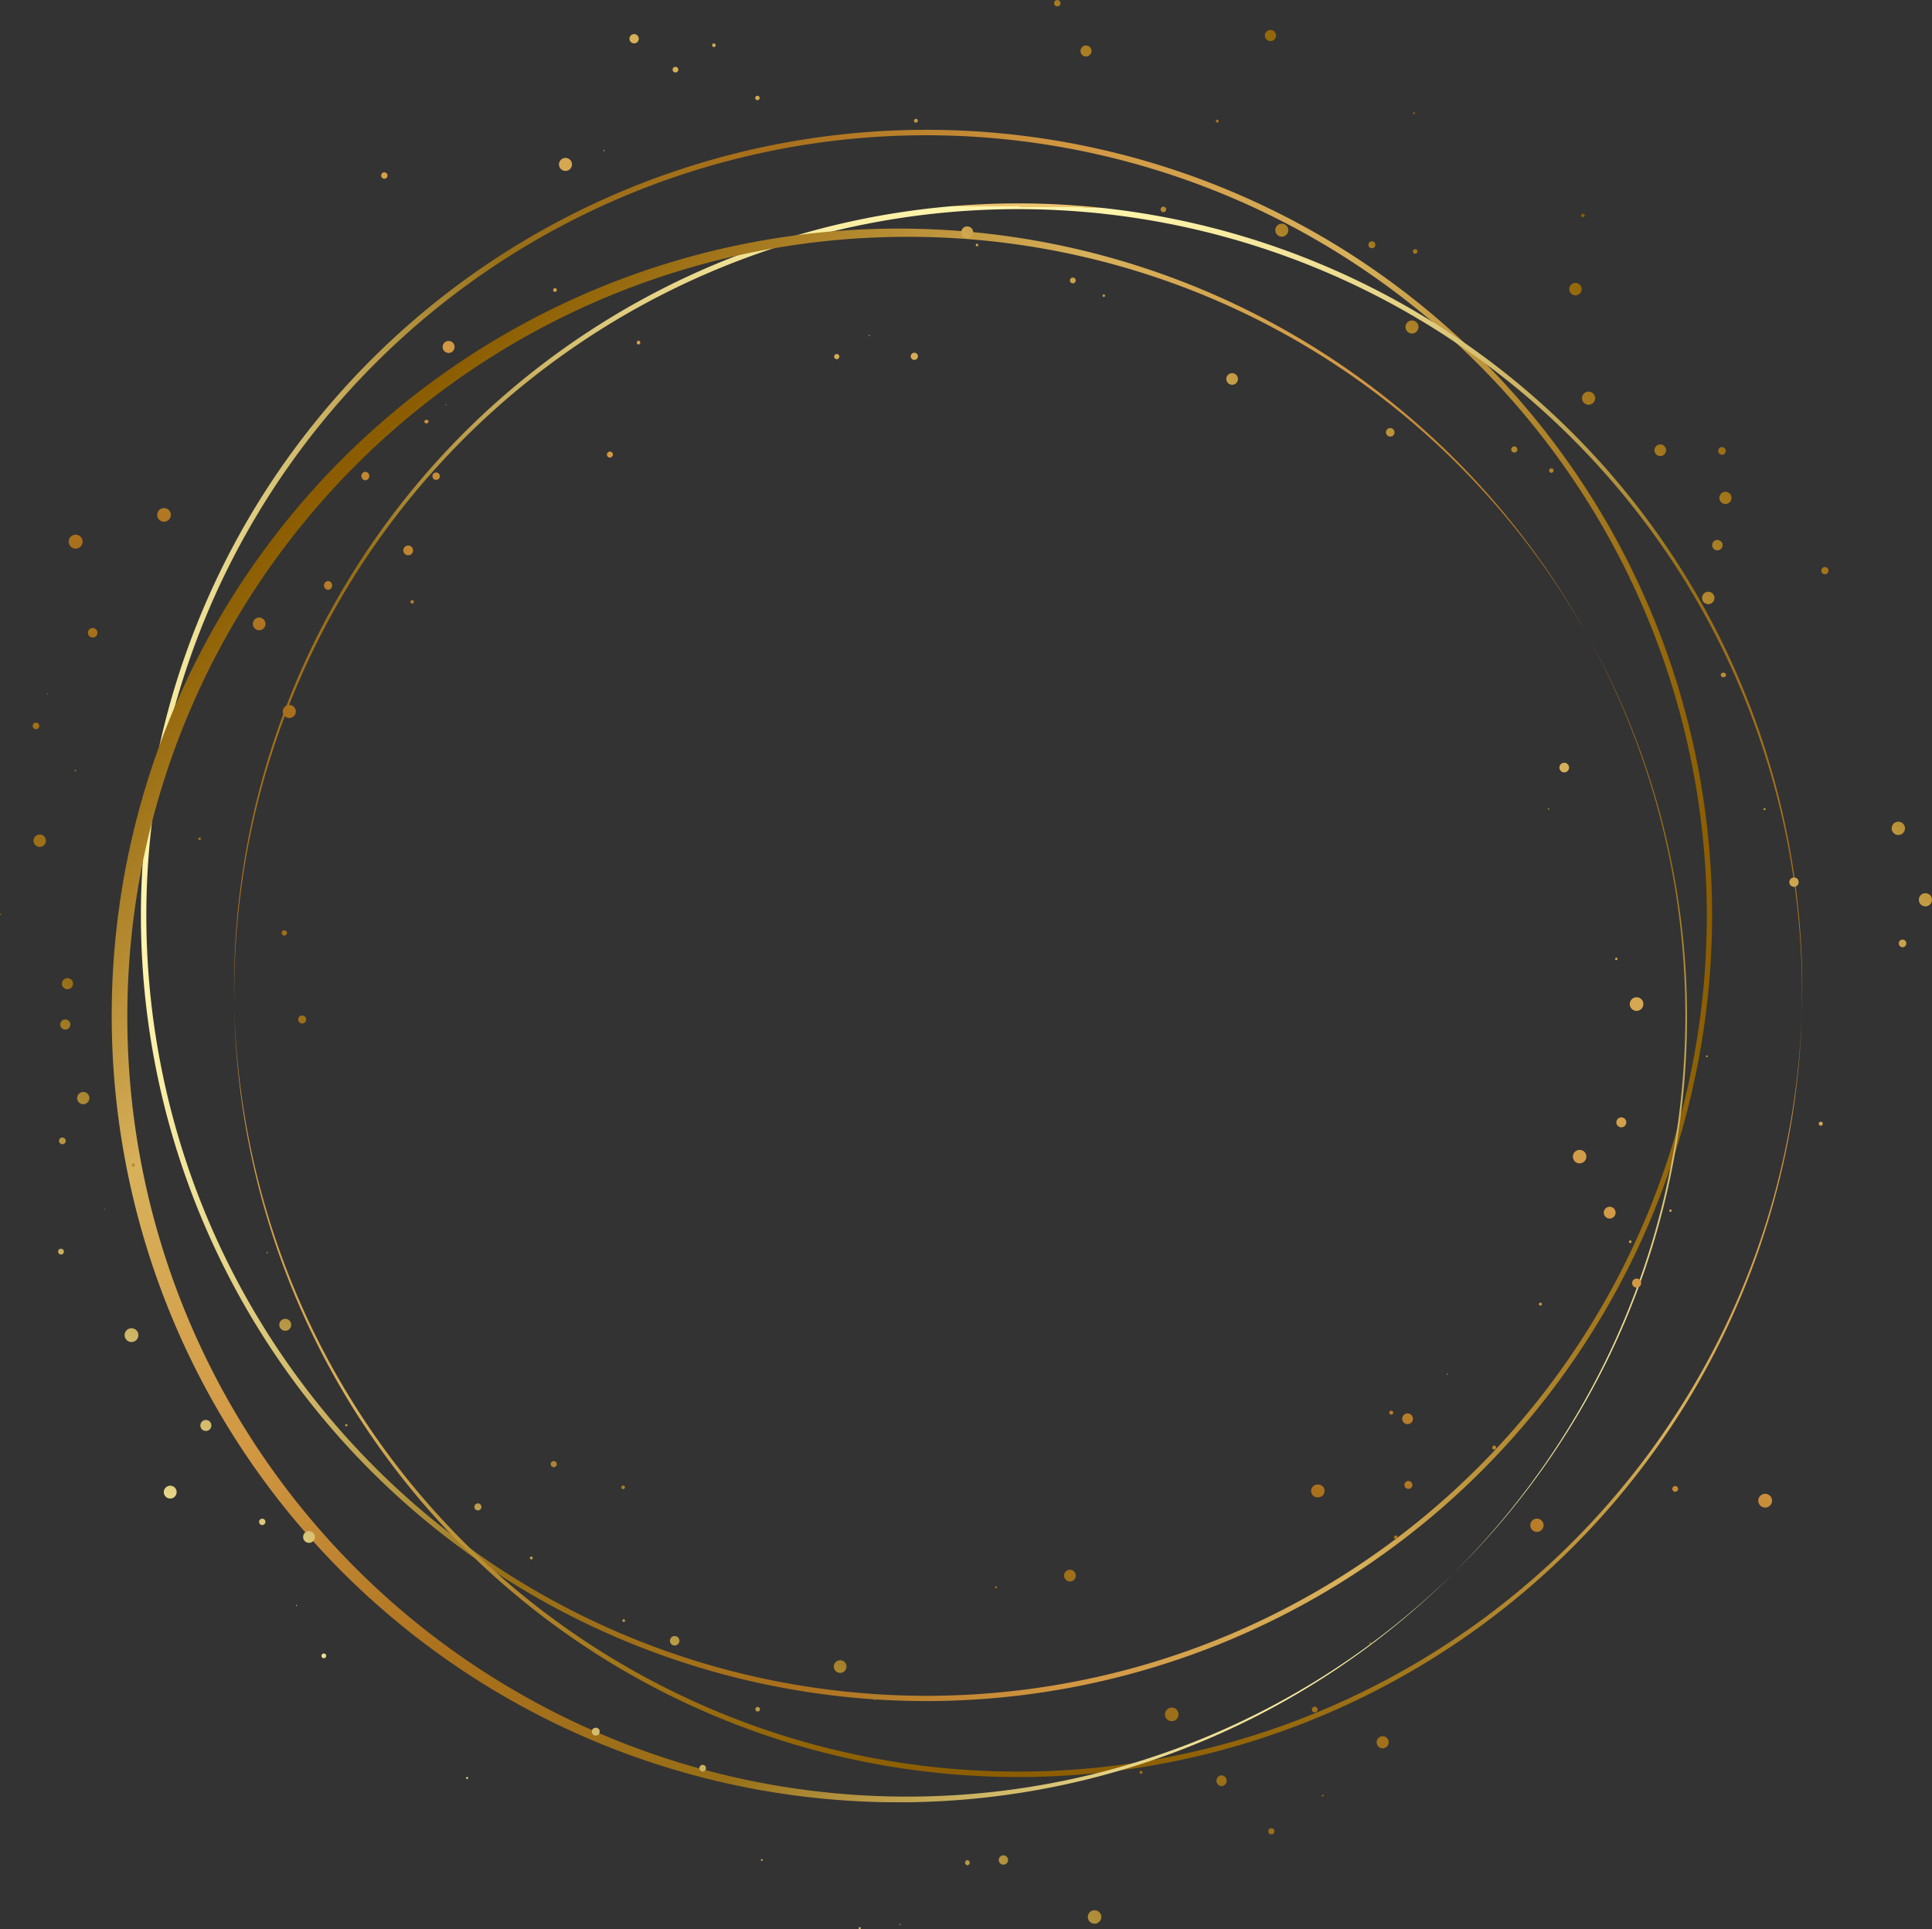 <?xml version="1.0" encoding="UTF-8"?> <svg xmlns="http://www.w3.org/2000/svg" xmlns:xlink="http://www.w3.org/1999/xlink" viewBox="0 0 252.42 252.05"><rect x="0" y="0" width="252.42" height="252.05" fill="#333333" stroke="none"/> <defs> <style>.cls-1{fill:url(#linear-gradient);}.cls-2{fill:url(#linear-gradient-2);}.cls-3{fill:url(#linear-gradient-3);}.cls-4{fill:url(#linear-gradient-4);}.cls-5{fill:url(#linear-gradient-5);}.cls-6{fill:url(#linear-gradient-6);}.cls-7{fill:url(#linear-gradient-7);}.cls-8{fill:url(#linear-gradient-8);}.cls-9{fill:url(#linear-gradient-9);}.cls-10{fill:url(#linear-gradient-10);}.cls-11{fill:url(#linear-gradient-11);}.cls-12{fill:url(#linear-gradient-12);}.cls-13{fill:url(#linear-gradient-13);}.cls-14{fill:url(#linear-gradient-14);}.cls-15{fill:url(#linear-gradient-15);}.cls-16{fill:url(#linear-gradient-16);}.cls-17{fill:url(#linear-gradient-17);}.cls-18{fill:url(#linear-gradient-18);}.cls-19{fill:url(#linear-gradient-19);}.cls-20{fill:url(#linear-gradient-20);}.cls-21{fill:url(#linear-gradient-21);}.cls-22{fill:url(#linear-gradient-22);}.cls-23{fill:url(#linear-gradient-23);}.cls-24{fill:url(#linear-gradient-24);}.cls-25{fill:url(#linear-gradient-25);}.cls-26{fill:url(#linear-gradient-26);}.cls-27{fill:url(#linear-gradient-27);}.cls-28{fill:url(#linear-gradient-28);}.cls-29{fill:url(#linear-gradient-29);}.cls-30{fill:url(#linear-gradient-30);}.cls-31{fill:url(#linear-gradient-31);}.cls-32{fill:url(#linear-gradient-32);}.cls-33{fill:url(#linear-gradient-33);}.cls-34{fill:url(#linear-gradient-34);}.cls-35{fill:url(#linear-gradient-35);}.cls-36{fill:url(#linear-gradient-36);}.cls-37{fill:url(#linear-gradient-37);}.cls-38{fill:url(#linear-gradient-38);}.cls-39{fill:url(#linear-gradient-39);}.cls-40{fill:url(#linear-gradient-40);}.cls-41{fill:url(#linear-gradient-41);}.cls-42{fill:url(#linear-gradient-42);}.cls-43{fill:url(#linear-gradient-43);}.cls-44{fill:url(#linear-gradient-44);}.cls-45{fill:url(#linear-gradient-45);}.cls-46{fill:url(#linear-gradient-46);}.cls-47{fill:url(#linear-gradient-47);}.cls-48{fill:url(#linear-gradient-48);}.cls-49{fill:url(#linear-gradient-49);}.cls-50{fill:url(#linear-gradient-50);}.cls-51{fill:url(#linear-gradient-51);}.cls-52{fill:url(#linear-gradient-52);}.cls-53{fill:url(#linear-gradient-53);}.cls-54{fill:url(#linear-gradient-54);}.cls-55{fill:url(#linear-gradient-55);}.cls-56{fill:url(#linear-gradient-56);}.cls-57{fill:url(#linear-gradient-57);}.cls-58{fill:url(#linear-gradient-58);}.cls-59{fill:url(#linear-gradient-59);}.cls-60{fill:url(#linear-gradient-60);}.cls-61{fill:url(#linear-gradient-61);}.cls-62{fill:url(#linear-gradient-62);}.cls-63{fill:url(#linear-gradient-63);}.cls-64{fill:url(#linear-gradient-64);}.cls-65{fill:url(#linear-gradient-65);}.cls-66{fill:url(#linear-gradient-66);}.cls-67{fill:url(#linear-gradient-67);}.cls-68{fill:url(#linear-gradient-68);}.cls-69{fill:url(#linear-gradient-69);}.cls-70{fill:url(#linear-gradient-70);}.cls-71{fill:url(#linear-gradient-71);}.cls-72{fill:url(#linear-gradient-72);}.cls-73{fill:url(#linear-gradient-73);}.cls-74{fill:url(#linear-gradient-74);}.cls-75{fill:url(#linear-gradient-75);}.cls-76{fill:url(#linear-gradient-76);}.cls-77{fill:url(#linear-gradient-77);}.cls-78{fill:url(#linear-gradient-78);}.cls-79{fill:url(#linear-gradient-79);}.cls-80{fill:url(#linear-gradient-80);}.cls-81{fill:url(#linear-gradient-81);}.cls-82{fill:url(#linear-gradient-82);}.cls-83{fill:url(#linear-gradient-83);}.cls-84{fill:url(#linear-gradient-84);}.cls-85{fill:url(#linear-gradient-85);}.cls-86{fill:url(#linear-gradient-86);}.cls-87{fill:url(#linear-gradient-87);}.cls-88{fill:url(#linear-gradient-88);}.cls-89{fill:url(#linear-gradient-89);}.cls-90{fill:url(#linear-gradient-90);}.cls-91{fill:url(#linear-gradient-91);}.cls-92{fill:url(#linear-gradient-92);}.cls-93{fill:url(#linear-gradient-93);}.cls-94{fill:url(#linear-gradient-94);}.cls-95{fill:url(#linear-gradient-95);}.cls-96{fill:url(#linear-gradient-96);}.cls-97{fill:url(#linear-gradient-97);}.cls-98{fill:url(#linear-gradient-98);}.cls-99{fill:url(#linear-gradient-99);}.cls-100{fill:url(#linear-gradient-100);}.cls-101{fill:url(#linear-gradient-101);}.cls-102{fill:url(#linear-gradient-102);}.cls-103{fill:url(#linear-gradient-103);}.cls-104{fill:url(#linear-gradient-104);}.cls-105{fill:url(#linear-gradient-105);}.cls-106{fill:url(#linear-gradient-106);}.cls-107{fill:url(#linear-gradient-107);}.cls-108{fill:url(#linear-gradient-108);}.cls-109{fill:url(#linear-gradient-109);}.cls-110{fill:url(#linear-gradient-110);}.cls-111{fill:url(#linear-gradient-111);}.cls-112{fill:url(#linear-gradient-112);}.cls-113{fill:url(#linear-gradient-113);}.cls-114{fill:url(#linear-gradient-114);}.cls-115{fill:url(#linear-gradient-115);}.cls-116{fill:url(#linear-gradient-116);}.cls-117{fill:url(#linear-gradient-117);}.cls-118{fill:url(#linear-gradient-118);}.cls-119{fill:url(#linear-gradient-119);}.cls-120{fill:url(#linear-gradient-120);}.cls-121{fill:url(#linear-gradient-121);}.cls-122{fill:url(#linear-gradient-122);}.cls-123{fill:url(#linear-gradient-123);}.cls-124{fill:url(#linear-gradient-124);}.cls-125{fill:url(#linear-gradient-125);}.cls-126{fill:url(#linear-gradient-126);}.cls-127{fill:url(#linear-gradient-127);}.cls-128{fill:url(#linear-gradient-128);}.cls-129{fill:url(#linear-gradient-129);}.cls-130{fill:url(#linear-gradient-130);}.cls-131{fill:url(#linear-gradient-131);}.cls-132{fill:url(#linear-gradient-132);}.cls-133{fill:url(#linear-gradient-133);}.cls-134{fill:url(#linear-gradient-134);}.cls-135{fill:url(#linear-gradient-135);}.cls-136{fill:url(#linear-gradient-136);}.cls-137{fill:url(#linear-gradient-137);}.cls-138{fill:url(#linear-gradient-138);}.cls-139{fill:url(#linear-gradient-139);}.cls-140{fill:url(#linear-gradient-140);}.cls-141{fill:url(#linear-gradient-141);}.cls-142{fill:url(#linear-gradient-142);}.cls-143{fill:url(#linear-gradient-143);}.cls-144{fill:url(#linear-gradient-144);}</style> <linearGradient id="linear-gradient" x1="18.43" y1="119.6" x2="223.69" y2="119.6" gradientUnits="userSpaceOnUse"> <stop offset="0" stop-color="#edc670"></stop> <stop offset="0" stop-color="#fff5ac"></stop> <stop offset="0.23" stop-color="#976f17"></stop> <stop offset="0.41" stop-color="#aa701c"></stop> <stop offset="0.59" stop-color="#d29743"></stop> <stop offset="0.77" stop-color="#d8b15b"></stop> <stop offset="1" stop-color="#8b5d00"></stop> </linearGradient> <linearGradient id="linear-gradient-2" x1="-464.03" y1="-3673.81" x2="-258.76" y2="-3673.81" gradientTransform="translate(-3544.15 446.8) rotate(90.69)" xlink:href="#linear-gradient"></linearGradient> <linearGradient id="linear-gradient-3" x1="-4757.14" y1="-1122.28" x2="-4551.87" y2="-1122.28" gradientTransform="translate(-2295.21 -4002.11) rotate(-133.83)" xlink:href="#linear-gradient"></linearGradient> <linearGradient id="linear-gradient-4" x1="10.59" y1="112.63" x2="91.05" y2="9.91" xlink:href="#linear-gradient"></linearGradient> <linearGradient id="linear-gradient-5" x1="13.38" y1="117.87" x2="93.84" y2="15.15" xlink:href="#linear-gradient"></linearGradient> <linearGradient id="linear-gradient-6" x1="5.87" y1="115.61" x2="86.32" y2="12.89" xlink:href="#linear-gradient"></linearGradient> <linearGradient id="linear-gradient-7" x1="12.78" y1="123.68" x2="93.24" y2="20.96" xlink:href="#linear-gradient"></linearGradient> <linearGradient id="linear-gradient-8" x1="14.83" y1="128.44" x2="95.29" y2="25.71" xlink:href="#linear-gradient"></linearGradient> <linearGradient id="linear-gradient-9" x1="5.39" y1="124.29" x2="85.84" y2="21.57" xlink:href="#linear-gradient"></linearGradient> <linearGradient id="linear-gradient-10" x1="-14.18" y1="112.74" x2="66.28" y2="10.01" xlink:href="#linear-gradient"></linearGradient> <linearGradient id="linear-gradient-11" x1="-0.66" y1="125.58" x2="79.8" y2="22.85" xlink:href="#linear-gradient"></linearGradient> <linearGradient id="linear-gradient-12" x1="-22.71" y1="112.28" x2="57.75" y2="9.55" xlink:href="#linear-gradient"></linearGradient> <linearGradient id="linear-gradient-13" x1="-17.99" y1="121.1" x2="62.47" y2="18.38" xlink:href="#linear-gradient"></linearGradient> <linearGradient id="linear-gradient-14" x1="5.31" y1="134.43" x2="85.77" y2="31.7" xlink:href="#linear-gradient"></linearGradient> <linearGradient id="linear-gradient-15" x1="-20.82" y1="125.18" x2="59.64" y2="22.46" xlink:href="#linear-gradient"></linearGradient> <linearGradient id="linear-gradient-16" x1="-21.04" y1="127.7" x2="59.42" y2="24.98" xlink:href="#linear-gradient"></linearGradient> <linearGradient id="linear-gradient-17" x1="-15.44" y1="132.97" x2="64.99" y2="30.28" xlink:href="#linear-gradient"></linearGradient> <linearGradient id="linear-gradient-18" x1="-0.14" y1="143.07" x2="80.32" y2="40.34" xlink:href="#linear-gradient"></linearGradient> <linearGradient id="linear-gradient-19" x1="-16.97" y1="138.18" x2="63.49" y2="35.45" xlink:href="#linear-gradient"></linearGradient> <linearGradient id="linear-gradient-20" x1="11.8" y1="154.24" x2="92.26" y2="51.52" xlink:href="#linear-gradient"></linearGradient> <linearGradient id="linear-gradient-21" x1="-18.8" y1="143.56" x2="61.63" y2="40.88" xlink:href="#linear-gradient"></linearGradient> <linearGradient id="linear-gradient-22" x1="-9.53" y1="151.94" x2="70.93" y2="49.21" xlink:href="#linear-gradient"></linearGradient> <linearGradient id="linear-gradient-23" x1="-8.47" y1="155.55" x2="71.99" y2="52.83" xlink:href="#linear-gradient"></linearGradient> <linearGradient id="linear-gradient-24" x1="16.4" y1="162.6" x2="96.86" y2="59.88" xlink:href="#linear-gradient"></linearGradient> <linearGradient id="linear-gradient-25" x1="-4.24" y1="162.75" x2="76.23" y2="60.03" xlink:href="#linear-gradient"></linearGradient> <linearGradient id="linear-gradient-26" x1="-5.09" y1="165.95" x2="75.37" y2="63.22" xlink:href="#linear-gradient"></linearGradient> <linearGradient id="linear-gradient-27" x1="3.19" y1="170.39" x2="83.65" y2="67.66" xlink:href="#linear-gradient"></linearGradient> <linearGradient id="linear-gradient-28" x1="1.55" y1="173.41" x2="81.95" y2="70.75" xlink:href="#linear-gradient"></linearGradient> <linearGradient id="linear-gradient-29" x1="-1.72" y1="175.89" x2="78.74" y2="73.17" xlink:href="#linear-gradient"></linearGradient> <linearGradient id="linear-gradient-30" x1="20.1" y1="182.52" x2="100.56" y2="79.79" xlink:href="#linear-gradient"></linearGradient> <linearGradient id="linear-gradient-31" x1="8.39" y1="185.65" x2="88.85" y2="82.93" xlink:href="#linear-gradient"></linearGradient> <linearGradient id="linear-gradient-32" x1="13.77" y1="188.4" x2="94.24" y2="85.67" xlink:href="#linear-gradient"></linearGradient> <linearGradient id="linear-gradient-33" x1="24.33" y1="189.6" x2="104.79" y2="86.88" xlink:href="#linear-gradient"></linearGradient> <linearGradient id="linear-gradient-34" x1="19.12" y1="196.16" x2="99.58" y2="93.44" xlink:href="#linear-gradient"></linearGradient> <linearGradient id="linear-gradient-35" x1="17.46" y1="201.04" x2="97.92" y2="98.32" xlink:href="#linear-gradient"></linearGradient> <linearGradient id="linear-gradient-36" x1="33.98" y1="200.59" x2="114.43" y2="97.87" xlink:href="#linear-gradient"></linearGradient> <linearGradient id="linear-gradient-37" x1="28.14" y1="206.64" x2="108.6" y2="103.92" xlink:href="#linear-gradient"></linearGradient> <linearGradient id="linear-gradient-38" x1="33.57" y1="209.48" x2="114.03" y2="106.76" xlink:href="#linear-gradient"></linearGradient> <linearGradient id="linear-gradient-39" x1="34.41" y1="215.26" x2="114.9" y2="112.51" xlink:href="#linear-gradient"></linearGradient> <linearGradient id="linear-gradient-40" x1="38.91" y1="220.67" x2="119.37" y2="117.95" xlink:href="#linear-gradient"></linearGradient> <linearGradient id="linear-gradient-41" x1="50.49" y1="212.13" x2="130.95" y2="109.4" xlink:href="#linear-gradient"></linearGradient> <linearGradient id="linear-gradient-42" x1="57.15" y1="210.68" x2="137.62" y2="107.94" xlink:href="#linear-gradient"></linearGradient> <linearGradient id="linear-gradient-43" x1="57.76" y1="218.43" x2="138.22" y2="115.7" xlink:href="#linear-gradient"></linearGradient> <linearGradient id="linear-gradient-44" x1="65.24" y1="214.97" x2="145.71" y2="112.24" xlink:href="#linear-gradient"></linearGradient> <linearGradient id="linear-gradient-45" x1="57.94" y1="236.23" x2="138.4" y2="133.51" xlink:href="#linear-gradient"></linearGradient> <linearGradient id="linear-gradient-46" x1="69.53" y1="227" x2="149.99" y2="124.28" xlink:href="#linear-gradient"></linearGradient> <linearGradient id="linear-gradient-47" x1="70.09" y1="236.13" x2="150.55" y2="133.41" xlink:href="#linear-gradient"></linearGradient> <linearGradient id="linear-gradient-48" x1="75.56" y1="230.44" x2="156.02" y2="127.71" xlink:href="#linear-gradient"></linearGradient> <linearGradient id="linear-gradient-49" x1="77.37" y1="231.05" x2="157.86" y2="128.29" xlink:href="#linear-gradient"></linearGradient> <linearGradient id="linear-gradient-50" x1="82.55" y1="242.78" x2="163.01" y2="140.06" xlink:href="#linear-gradient"></linearGradient> <linearGradient id="linear-gradient-51" x1="86.52" y1="239.28" x2="166.99" y2="136.55" xlink:href="#linear-gradient"></linearGradient> <linearGradient id="linear-gradient-52" x1="91.72" y1="252.94" x2="172.19" y2="150.2" xlink:href="#linear-gradient"></linearGradient> <linearGradient id="linear-gradient-53" x1="93.88" y1="238.01" x2="174.34" y2="135.29" xlink:href="#linear-gradient"></linearGradient> <linearGradient id="linear-gradient-54" x1="98.54" y1="241.89" x2="179" y2="139.17" xlink:href="#linear-gradient"></linearGradient> <linearGradient id="linear-gradient-55" x1="104.25" y1="262.22" x2="184.71" y2="159.49" xlink:href="#linear-gradient"></linearGradient> <linearGradient id="linear-gradient-56" x1="108.39" y1="263.16" x2="188.84" y2="160.45" xlink:href="#linear-gradient"></linearGradient> <linearGradient id="linear-gradient-57" x1="113.55" y1="259.73" x2="194.01" y2="157" xlink:href="#linear-gradient"></linearGradient> <linearGradient id="linear-gradient-58" x1="117.29" y1="260.61" x2="197.75" y2="157.89" xlink:href="#linear-gradient"></linearGradient> <linearGradient id="linear-gradient-59" x1="107.86" y1="235.81" x2="188.31" y2="133.09" xlink:href="#linear-gradient"></linearGradient> <linearGradient id="linear-gradient-60" x1="128.75" y1="268.65" x2="209.21" y2="165.93" xlink:href="#linear-gradient"></linearGradient> <linearGradient id="linear-gradient-61" x1="115.32" y1="237.1" x2="195.77" y2="134.38" xlink:href="#linear-gradient"></linearGradient> <linearGradient id="linear-gradient-62" x1="129.08" y1="257.08" x2="209.53" y2="154.37" xlink:href="#linear-gradient"></linearGradient> <linearGradient id="linear-gradient-63" x1="130.49" y1="252.84" x2="210.94" y2="150.12" xlink:href="#linear-gradient"></linearGradient> <linearGradient id="linear-gradient-64" x1="137.83" y1="260.39" x2="218.29" y2="157.67" xlink:href="#linear-gradient"></linearGradient> <linearGradient id="linear-gradient-65" x1="144.74" y1="266.54" x2="225.2" y2="163.82" xlink:href="#linear-gradient"></linearGradient> <linearGradient id="linear-gradient-66" x1="149.03" y1="264.96" x2="229.52" y2="162.21" xlink:href="#linear-gradient"></linearGradient> <linearGradient id="linear-gradient-67" x1="145.47" y1="256.94" x2="225.93" y2="154.22" xlink:href="#linear-gradient"></linearGradient> <linearGradient id="linear-gradient-68" x1="153.69" y1="262.04" x2="234.15" y2="159.32" xlink:href="#linear-gradient"></linearGradient> <linearGradient id="linear-gradient-69" x1="149.22" y1="252.71" x2="229.68" y2="149.99" xlink:href="#linear-gradient"></linearGradient> <linearGradient id="linear-gradient-70" x1="138.9" y1="237.34" x2="219.36" y2="134.61" xlink:href="#linear-gradient"></linearGradient> <linearGradient id="linear-gradient-71" x1="148.57" y1="243.96" x2="229.03" y2="141.24" xlink:href="#linear-gradient"></linearGradient> <linearGradient id="linear-gradient-72" x1="148.25" y1="239.64" x2="228.7" y2="136.92" xlink:href="#linear-gradient"></linearGradient> <linearGradient id="linear-gradient-73" x1="146.06" y1="233.66" x2="226.52" y2="130.94" xlink:href="#linear-gradient"></linearGradient> <linearGradient id="linear-gradient-74" x1="144.16" y1="232.59" x2="224.6" y2="129.88" xlink:href="#linear-gradient"></linearGradient> <linearGradient id="linear-gradient-75" x1="163.13" y1="247.36" x2="243.59" y2="144.64" xlink:href="#linear-gradient"></linearGradient> <linearGradient id="linear-gradient-76" x1="156.15" y1="239.01" x2="236.61" y2="136.29" xlink:href="#linear-gradient"></linearGradient> <linearGradient id="linear-gradient-77" x1="148.86" y1="230.91" x2="229.33" y2="128.18" xlink:href="#linear-gradient"></linearGradient> <linearGradient id="linear-gradient-78" x1="176.61" y1="248.47" x2="257.07" y2="145.75" xlink:href="#linear-gradient"></linearGradient> <linearGradient id="linear-gradient-79" x1="186.5" y1="252.39" x2="266.96" y2="149.67" xlink:href="#linear-gradient"></linearGradient> <linearGradient id="linear-gradient-80" x1="156.5" y1="227.53" x2="236.95" y2="124.82" xlink:href="#linear-gradient"></linearGradient> <linearGradient id="linear-gradient-81" x1="173.9" y1="237.42" x2="254.38" y2="134.67" xlink:href="#linear-gradient"></linearGradient> <linearGradient id="linear-gradient-82" x1="166" y1="228.69" x2="246.46" y2="125.96" xlink:href="#linear-gradient"></linearGradient> <linearGradient id="linear-gradient-83" x1="160.92" y1="221.49" x2="241.38" y2="118.76" xlink:href="#linear-gradient"></linearGradient> <linearGradient id="linear-gradient-84" x1="164.01" y1="224.76" x2="244.47" y2="122.04" xlink:href="#linear-gradient"></linearGradient> <linearGradient id="linear-gradient-85" x1="167.29" y1="223.23" x2="247.74" y2="120.51" xlink:href="#linear-gradient"></linearGradient> <linearGradient id="linear-gradient-86" x1="155.96" y1="215.48" x2="236.42" y2="112.76" xlink:href="#linear-gradient"></linearGradient> <linearGradient id="linear-gradient-87" x1="159.29" y1="213.71" x2="239.75" y2="110.99" xlink:href="#linear-gradient"></linearGradient> <linearGradient id="linear-gradient-88" x1="180.43" y1="220.17" x2="260.89" y2="117.44" xlink:href="#linear-gradient"></linearGradient> <linearGradient id="linear-gradient-89" x1="166.25" y1="210.49" x2="246.7" y2="107.77" xlink:href="#linear-gradient"></linearGradient> <linearGradient id="linear-gradient-90" x1="157.15" y1="203.54" x2="237.61" y2="100.81" xlink:href="#linear-gradient"></linearGradient> <linearGradient id="linear-gradient-91" x1="153.58" y1="198.81" x2="234.03" y2="96.1" xlink:href="#linear-gradient"></linearGradient> <linearGradient id="linear-gradient-92" x1="183.39" y1="206.51" x2="263.84" y2="103.8" xlink:href="#linear-gradient"></linearGradient> <linearGradient id="linear-gradient-93" x1="184.4" y1="203.29" x2="264.86" y2="100.56" xlink:href="#linear-gradient"></linearGradient> <linearGradient id="linear-gradient-94" x1="169.97" y1="197.54" x2="250.43" y2="94.82" xlink:href="#linear-gradient"></linearGradient> <linearGradient id="linear-gradient-95" x1="179.27" y1="196" x2="259.73" y2="93.27" xlink:href="#linear-gradient"></linearGradient> <linearGradient id="linear-gradient-96" x1="164.51" y1="190.02" x2="244.96" y2="87.3" xlink:href="#linear-gradient"></linearGradient> <linearGradient id="linear-gradient-97" x1="141.66" y1="183.14" x2="222.1" y2="80.43" xlink:href="#linear-gradient"></linearGradient> <linearGradient id="linear-gradient-98" x1="141.98" y1="179.91" x2="222.44" y2="77.19" xlink:href="#linear-gradient"></linearGradient> <linearGradient id="linear-gradient-99" x1="144.65" y1="177.03" x2="225.09" y2="74.33" xlink:href="#linear-gradient"></linearGradient> <linearGradient id="linear-gradient-100" x1="155.89" y1="176.62" x2="236.36" y2="73.89" xlink:href="#linear-gradient"></linearGradient> <linearGradient id="linear-gradient-101" x1="163.33" y1="170.43" x2="243.79" y2="67.7" xlink:href="#linear-gradient"></linearGradient> <linearGradient id="linear-gradient-102" x1="151.86" y1="169.2" x2="232.32" y2="66.47" xlink:href="#linear-gradient"></linearGradient> <linearGradient id="linear-gradient-103" x1="151.14" y1="164.72" x2="231.6" y2="62" xlink:href="#linear-gradient"></linearGradient> <linearGradient id="linear-gradient-104" x1="150.5" y1="160.72" x2="230.96" y2="57.99" xlink:href="#linear-gradient"></linearGradient> <linearGradient id="linear-gradient-105" x1="148.65" y1="156.38" x2="229.11" y2="53.66" xlink:href="#linear-gradient"></linearGradient> <linearGradient id="linear-gradient-106" x1="142.09" y1="154.35" x2="222.55" y2="51.63" xlink:href="#linear-gradient"></linearGradient> <linearGradient id="linear-gradient-107" x1="131.21" y1="152.74" x2="211.67" y2="50.01" xlink:href="#linear-gradient"></linearGradient> <linearGradient id="linear-gradient-108" x1="132.85" y1="147.38" x2="213.31" y2="44.66" xlink:href="#linear-gradient"></linearGradient> <linearGradient id="linear-gradient-109" x1="126.6" y1="149.62" x2="207.07" y2="46.89" xlink:href="#linear-gradient"></linearGradient> <linearGradient id="linear-gradient-110" x1="128.01" y1="137.13" x2="208.47" y2="34.41" xlink:href="#linear-gradient"></linearGradient> <linearGradient id="linear-gradient-111" x1="126.45" y1="130.73" x2="206.92" y2="28" xlink:href="#linear-gradient"></linearGradient> <linearGradient id="linear-gradient-112" x1="112.96" y1="144.17" x2="193.41" y2="41.45" xlink:href="#linear-gradient"></linearGradient> <linearGradient id="linear-gradient-113" x1="111.91" y1="135.37" x2="192.37" y2="32.64" xlink:href="#linear-gradient"></linearGradient> <linearGradient id="linear-gradient-114" x1="109.86" y1="128.66" x2="190.32" y2="25.94" xlink:href="#linear-gradient"></linearGradient> <linearGradient id="linear-gradient-115" x1="105.06" y1="126.69" x2="185.52" y2="23.96" xlink:href="#linear-gradient"></linearGradient> <linearGradient id="linear-gradient-116" x1="105.35" y1="116.13" x2="185.8" y2="13.43" xlink:href="#linear-gradient"></linearGradient> <linearGradient id="linear-gradient-117" x1="95.06" y1="122.51" x2="175.52" y2="19.78" xlink:href="#linear-gradient"></linearGradient> <linearGradient id="linear-gradient-118" x1="94.53" y1="134.35" x2="174.99" y2="31.63" xlink:href="#linear-gradient"></linearGradient> <linearGradient id="linear-gradient-119" x1="87.7" y1="104.61" x2="168.16" y2="1.88" xlink:href="#linear-gradient"></linearGradient> <linearGradient id="linear-gradient-120" x1="84.78" y1="110.64" x2="165.24" y2="7.91" xlink:href="#linear-gradient"></linearGradient> <linearGradient id="linear-gradient-121" x1="81.88" y1="116.88" x2="162.34" y2="14.16" xlink:href="#linear-gradient"></linearGradient> <linearGradient id="linear-gradient-122" x1="78.3" y1="122.78" x2="158.77" y2="20.05" xlink:href="#linear-gradient"></linearGradient> <linearGradient id="linear-gradient-123" x1="74.55" y1="120.41" x2="155.01" y2="17.69" xlink:href="#linear-gradient"></linearGradient> <linearGradient id="linear-gradient-124" x1="68.66" y1="100.15" x2="149.12" y2="-2.58" xlink:href="#linear-gradient"></linearGradient> <linearGradient id="linear-gradient-125" x1="64.11" y1="94.94" x2="144.57" y2="-7.79" xlink:href="#linear-gradient"></linearGradient> <linearGradient id="linear-gradient-126" x1="61.85" y1="112.74" x2="142.31" y2="10.01" xlink:href="#linear-gradient"></linearGradient> <linearGradient id="linear-gradient-127" x1="63.29" y1="114.18" x2="143.75" y2="11.46" xlink:href="#linear-gradient"></linearGradient> <linearGradient id="linear-gradient-128" x1="52.89" y1="101.03" x2="133.34" y2="-1.68" xlink:href="#linear-gradient"></linearGradient> <linearGradient id="linear-gradient-129" x1="60.19" y1="122.23" x2="140.65" y2="19.5" xlink:href="#linear-gradient"></linearGradient> <linearGradient id="linear-gradient-130" x1="54.75" y1="118.95" x2="135.22" y2="16.21" xlink:href="#linear-gradient"></linearGradient> <linearGradient id="linear-gradient-131" x1="51.98" y1="119.79" x2="132.44" y2="17.07" xlink:href="#linear-gradient"></linearGradient> <linearGradient id="linear-gradient-132" x1="35.38" y1="93.97" x2="115.85" y2="-8.77" xlink:href="#linear-gradient"></linearGradient> <linearGradient id="linear-gradient-133" x1="29.11" y1="87.83" x2="109.57" y2="-14.9" xlink:href="#linear-gradient"></linearGradient> <linearGradient id="linear-gradient-134" x1="25.82" y1="88.8" x2="106.27" y2="-13.91" xlink:href="#linear-gradient"></linearGradient> <linearGradient id="linear-gradient-135" x1="20.46" y1="84.71" x2="100.92" y2="-18.01" xlink:href="#linear-gradient"></linearGradient> <linearGradient id="linear-gradient-136" x1="20.84" y1="93.82" x2="101.28" y2="-8.88" xlink:href="#linear-gradient"></linearGradient> <linearGradient id="linear-gradient-137" x1="17.19" y1="93.86" x2="97.65" y2="-8.86" xlink:href="#linear-gradient"></linearGradient> <linearGradient id="linear-gradient-138" x1="30.55" y1="112.23" x2="111.02" y2="9.5" xlink:href="#linear-gradient"></linearGradient> <linearGradient id="linear-gradient-139" x1="20.06" y1="104.85" x2="100.51" y2="2.13" xlink:href="#linear-gradient"></linearGradient> <linearGradient id="linear-gradient-140" x1="31.1" y1="121.43" x2="111.55" y2="18.72" xlink:href="#linear-gradient"></linearGradient> <linearGradient id="linear-gradient-141" x1="-1.64" y1="89.08" x2="78.81" y2="-13.64" xlink:href="#linear-gradient"></linearGradient> <linearGradient id="linear-gradient-142" x1="10.61" y1="106.61" x2="91.07" y2="3.89" xlink:href="#linear-gradient"></linearGradient> <linearGradient id="linear-gradient-143" x1="12.15" y1="111.72" x2="92.6" y2="9.02" xlink:href="#linear-gradient"></linearGradient> <linearGradient id="linear-gradient-144" x1="1.17" y1="103.06" x2="81.64" y2="0.32" xlink:href="#linear-gradient"></linearGradient> </defs> <g id="Слой_2" data-name="Слой 2"> <g id="Layer_1" data-name="Layer 1"> <path class="cls-1" d="M121.06,222.24A102.64,102.64,0,1,1,223.69,119.6,102.75,102.75,0,0,1,121.06,222.24Zm0-204.57A101.94,101.94,0,1,0,223,119.6,102.05,102.05,0,0,0,121.06,17.67Z"></path> <path class="cls-2" d="M133.65,232.16h-1.26a102.42,102.42,0,1,1,1.26,0Zm-1.25-.71h1.25a102.44,102.44,0,1,0-1.25,0Z"></path> <path class="cls-3" d="M118.47,235.46c-.72,0-1.43,0-2.15,0a102.8,102.8,0,1,1,2.15,0ZM118.4,30.94A101.89,101.89,0,1,0,192,62.24,101.53,101.53,0,0,0,118.4,30.94Z"></path> <path class="cls-4" d="M56,55.08a.29.29,0,0,1-.57,0,.29.29,0,0,1,.57,0Z"></path> <circle class="cls-5" cx="56.98" cy="62.21" r="0.48"></circle> <path class="cls-6" d="M48.25,62.19a.55.55,0,0,1-.55.56.56.56,0,0,1,0-1.11A.55.55,0,0,1,48.25,62.19Z"></path> <circle class="cls-7" cx="53.33" cy="71.91" r="0.64"></circle> <circle class="cls-8" cx="53.85" cy="78.63" r="0.22"></circle> <path class="cls-9" d="M43.4,76.49a.58.58,0,0,1-.57.57.58.58,0,0,1,0-1.15A.58.58,0,0,1,43.4,76.49Z"></path> <path class="cls-10" d="M22.32,67.28a.89.89,0,1,1-.89-.9A.89.89,0,0,1,22.32,67.28Z"></path> <circle class="cls-11" cx="33.86" cy="81.51" r="0.83"></circle> <path class="cls-12" d="M10.79,70.67a.91.91,0,1,1-1.81,0,.91.91,0,0,1,1.81,0Z"></path> <path class="cls-13" d="M12.73,82.67a.62.62,0,1,1-.61-.62A.61.61,0,0,1,12.73,82.67Z"></path> <path class="cls-14" d="M38.65,92.94a.85.85,0,1,1-.85-.84A.85.85,0,0,1,38.65,92.94Z"></path> <circle class="cls-15" cx="6.22" cy="90.65" r="0.07"></circle> <circle class="cls-16" cx="4.7" cy="94.84" r="0.43"></circle> <circle class="cls-17" cx="9.86" cy="100.67" r="0.11"></circle> <path class="cls-18" d="M26.25,109.59a.16.16,0,0,1-.17.16.16.16,0,0,1-.16-.16.16.16,0,0,1,.16-.17A.16.16,0,0,1,26.25,109.59Z"></path> <path class="cls-19" d="M6,109.84a.81.81,0,1,1-.8-.81A.8.8,0,0,1,6,109.84Z"></path> <path class="cls-20" d="M37.49,121.88a.35.35,0,0,1-.35.35.35.35,0,0,1-.34-.35.34.34,0,0,1,.34-.34A.35.35,0,0,1,37.49,121.88Z"></path> <path class="cls-21" d="M.15,119.46a.08.08,0,0,1-.07.08.08.08,0,0,1,0-.16A.08.08,0,0,1,.15,119.46Z"></path> <path class="cls-22" d="M9.54,128.51a.73.73,0,0,1-.72.73.73.73,0,0,1-.73-.73.73.73,0,0,1,.73-.72A.72.72,0,0,1,9.54,128.51Z"></path> <path class="cls-23" d="M9.19,133.85a.66.66,0,1,1-.66-.66A.65.65,0,0,1,9.19,133.85Z"></path> <path class="cls-24" d="M40,133.19a.52.52,0,1,1-.52-.52A.52.52,0,0,1,40,133.19Z"></path> <path class="cls-25" d="M11.68,143.46a.8.8,0,1,1-.8-.8A.8.8,0,0,1,11.68,143.46Z"></path> <path class="cls-26" d="M8.59,149.05a.44.44,0,1,1-.44-.44A.44.44,0,0,1,8.59,149.05Z"></path> <circle class="cls-27" cx="17.42" cy="152.22" r="0.21"></circle> <path class="cls-28" d="M13.72,157.93a.05.05,0,1,1-.05-.05A0,0,0,0,1,13.72,157.93Z"></path> <path class="cls-29" d="M8.35,163.52a.38.38,0,1,1-.38-.38A.38.38,0,0,1,8.35,163.52Z"></path> <path class="cls-30" d="M35,163.66a.09.09,0,1,1-.09-.09A.09.09,0,0,1,35,163.66Z"></path> <path class="cls-31" d="M18.08,174.42a.9.9,0,1,1-.89-.89A.89.89,0,0,1,18.08,174.42Z"></path> <path class="cls-32" d="M23.33,176.26a0,0,0,0,1,0,.05.05.05,0,0,1-.05-.05s0,0,.05,0A0,0,0,0,1,23.33,176.26Z"></path> <path class="cls-33" d="M38.05,173.08a.78.78,0,1,1-.78-.78A.78.78,0,0,1,38.05,173.08Z"></path> <path class="cls-34" d="M27.62,186.23a.72.72,0,1,1-.72-.72A.72.72,0,0,1,27.62,186.23Z"></path> <circle class="cls-35" cx="22.24" cy="194.94" r="0.84"></circle> <path class="cls-36" d="M45.39,186.2a.15.15,0,0,1-.14.15.15.15,0,0,1,0-.3A.15.15,0,0,1,45.39,186.2Z"></path> <path class="cls-37" d="M34.68,198.82a.42.42,0,0,1-.42.42.41.41,0,0,1-.41-.42.41.41,0,0,1,.41-.41A.41.41,0,0,1,34.68,198.82Z"></path> <circle class="cls-38" cx="40.37" cy="200.8" r="0.77"></circle> <path class="cls-39" d="M38.8,209.74a.07.07,0,0,1-.07.07.07.07,0,0,1-.06-.07.06.06,0,0,1,.06-.06A.07.07,0,0,1,38.8,209.74Z"></path> <path class="cls-40" d="M42.62,216.33a.31.31,0,1,1-.31-.31A.31.31,0,0,1,42.62,216.33Z"></path> <path class="cls-41" d="M62.9,196.87a.46.46,0,1,1-.46-.46A.46.46,0,0,1,62.9,196.87Z"></path> <path class="cls-42" d="M72.75,191.28a.4.4,0,0,1-.4.4.4.4,0,0,1,0-.8A.4.4,0,0,1,72.75,191.28Z"></path> <path class="cls-43" d="M69.6,203.55a.18.18,0,0,1-.19.18.18.18,0,0,1-.18-.18.18.18,0,0,1,.18-.19A.18.18,0,0,1,69.6,203.55Z"></path> <path class="cls-44" d="M81.65,194.32a.23.23,0,0,1-.23.23.23.23,0,0,1-.24-.23.24.24,0,0,1,.24-.24A.23.23,0,0,1,81.65,194.32Z"></path> <path class="cls-45" d="M61.16,232.29a.13.13,0,0,1-.13.13.13.13,0,1,1,0-.26A.13.13,0,0,1,61.16,232.29Z"></path> <path class="cls-46" d="M81.67,211.72a.18.18,0,0,1-.17.18.18.18,0,0,1-.18-.18.18.18,0,0,1,.18-.17A.18.18,0,0,1,81.67,211.72Z"></path> <circle class="cls-47" cx="77.84" cy="226.23" r="0.51"></circle> <circle class="cls-48" cx="88.15" cy="214.36" r="0.62"></circle> <path class="cls-49" d="M90.4,214.46s0,0,0,0a0,0,0,0,1,0,0,0,0,0,0,1,.07,0Z"></path> <path class="cls-50" d="M92.24,231a.44.44,0,0,1-.43.44.44.44,0,0,1-.44-.44.44.44,0,0,1,.44-.43A.43.43,0,0,1,92.24,231Z"></path> <path class="cls-51" d="M99.29,223.36a.3.3,0,0,1-.59,0,.3.3,0,1,1,.59,0Z"></path> <path class="cls-52" d="M99.65,243a.11.11,0,0,1-.11.11.11.11,0,0,1-.12-.11.12.12,0,0,1,.12-.12A.11.11,0,0,1,99.65,243Z"></path> <circle class="cls-53" cx="109.77" cy="217.73" r="0.83"></circle> <circle class="cls-54" cx="114.32" cy="221.75" r="0.32"></circle> <path class="cls-55" d="M112.46,251.91a.14.14,0,1,1-.14-.14A.14.14,0,0,1,112.46,251.91Z"></path> <path class="cls-56" d="M117.66,251.42a.08.08,0,0,1-.07.08.09.09,0,0,1-.08-.08.08.08,0,0,1,.08-.07A.07.07,0,0,1,117.66,251.42Z"></path> <path class="cls-57" d="M126.7,243.36a.33.33,0,0,1-.33.33.34.34,0,0,1,0-.67A.33.33,0,0,1,126.7,243.36Z"></path> <path class="cls-58" d="M131.71,243a.61.61,0,1,1-.61-.61A.61.61,0,0,1,131.71,243Z"></path> <circle class="cls-59" cx="130.12" cy="207.38" r="0.14"></circle> <path class="cls-60" d="M143.89,250.44a.88.88,0,1,1-.88-.88A.88.88,0,0,1,143.89,250.44Z"></path> <circle class="cls-61" cx="139.79" cy="205.85" r="0.77"></circle> <path class="cls-62" d="M149.28,231.55a.2.2,0,1,1-.2-.2A.2.2,0,0,1,149.28,231.55Z"></path> <circle class="cls-63" cx="153.09" cy="223.98" r="0.89"></circle> <path class="cls-64" d="M160.27,232.65a.71.71,0,0,1-.71.7.71.71,0,0,1,0-1.41A.71.71,0,0,1,160.27,232.65Z"></path> <circle class="cls-65" cx="166.11" cy="239.25" r="0.4"></circle> <path class="cls-66" d="M172.93,234.59a.11.11,0,1,1-.11-.11A.11.11,0,0,1,172.93,234.59Z"></path> <path class="cls-67" d="M172.15,223.35a.36.36,0,0,1-.37.37.37.37,0,0,1-.38-.37.38.38,0,0,1,.38-.38A.37.37,0,0,1,172.15,223.35Z"></path> <circle class="cls-68" cx="180.65" cy="227.62" r="0.79"></circle> <path class="cls-69" d="M179.12,214.68a.1.1,0,0,1-.11.1.1.1,0,0,1,0-.2A.1.1,0,0,1,179.12,214.68Z"></path> <path class="cls-70" d="M173.06,194.78a.83.83,0,0,1-.83.84.84.84,0,1,1,0-1.67A.83.83,0,0,1,173.06,194.78Z"></path> <circle class="cls-71" cx="182.36" cy="200.83" r="0.23"></circle> <path class="cls-72" d="M184.53,194a.52.52,0,1,1-.52-.52A.52.52,0,0,1,184.53,194Z"></path> <path class="cls-73" d="M184.6,185.36a.7.7,0,1,1-.7-.7A.7.7,0,0,1,184.6,185.36Z"></path> <circle class="cls-74" cx="181.77" cy="184.56" r="0.26"></circle> <circle class="cls-75" cx="200.8" cy="199.27" r="0.87"></circle> <path class="cls-76" d="M195.48,189.12a.26.26,0,1,1-.26-.26A.27.27,0,0,1,195.48,189.12Z"></path> <path class="cls-77" d="M189.19,179.53a.08.08,0,0,1-.09.08.08.08,0,0,1-.08-.08.09.09,0,0,1,.08-.08A.09.09,0,0,1,189.19,179.53Z"></path> <path class="cls-78" d="M219.25,194.52a.38.38,0,1,1-.38-.38A.38.38,0,0,1,219.25,194.52Z"></path> <path class="cls-79" d="M231.52,196.06a.9.9,0,1,1-.9-.9A.9.9,0,0,1,231.52,196.06Z"></path> <path class="cls-80" d="M201.46,170.38a.2.2,0,1,1-.2-.2A.2.2,0,0,1,201.46,170.38Z"></path> <path class="cls-81" d="M220.56,177.91a0,0,0,0,1-.05,0,0,0,0,0,1,0,0,0,0,0,0,1,0,0A0,0,0,0,1,220.56,177.91Z"></path> <path class="cls-82" d="M214.42,167.62a.59.59,0,1,1-.59-.58A.58.58,0,0,1,214.42,167.62Z"></path> <path class="cls-83" d="M211.08,158.43a.77.77,0,1,1-.77-.77A.77.77,0,0,1,211.08,158.43Z"></path> <path class="cls-84" d="M213.17,162.23a.17.17,0,0,1-.18.17.16.16,0,0,1-.17-.17.17.17,0,0,1,.17-.18A.18.18,0,0,1,213.17,162.23Z"></path> <path class="cls-85" d="M218.41,158.17a.16.16,0,0,1-.32,0,.16.16,0,1,1,.32,0Z"></path> <path class="cls-86" d="M207.26,151.11a.88.88,0,1,1-.88-.88A.87.87,0,0,1,207.26,151.11Z"></path> <path class="cls-87" d="M212.48,146.63a.65.65,0,1,1-.65-.65A.65.65,0,0,1,212.48,146.63Z"></path> <path class="cls-88" d="M238.15,146.81a.26.26,0,1,1-.26-.26A.26.26,0,0,1,238.15,146.81Z"></path> <path class="cls-89" d="M223.11,138a.11.11,0,1,1-.11-.11A.11.11,0,0,1,223.11,138Z"></path> <path class="cls-90" d="M214.71,131.18a.89.89,0,1,1-.89-.89A.88.88,0,0,1,214.71,131.18Z"></path> <path class="cls-91" d="M211.33,125.27a.16.16,0,0,1-.15.16.16.16,0,0,1-.16-.16.16.16,0,0,1,.16-.15A.15.15,0,0,1,211.33,125.27Z"></path> <path class="cls-92" d="M249.06,123.28a.48.48,0,0,1-.48.47.48.48,0,0,1,0-1A.48.48,0,0,1,249.06,123.28Z"></path> <path class="cls-93" d="M252.42,117.54a.86.86,0,1,1-.86-.85A.86.86,0,0,1,252.42,117.54Z"></path> <path class="cls-94" d="M235,115.25a.61.61,0,1,1-.6-.61A.6.6,0,0,1,235,115.25Z"></path> <circle class="cls-95" cx="248.02" cy="108.22" r="0.87"></circle> <path class="cls-96" d="M230.67,105.71a.13.13,0,1,1-.26,0,.13.13,0,0,1,.26,0Z"></path> <circle class="cls-97" cx="202.32" cy="105.69" r="0.08"></circle> <path class="cls-98" d="M205,100.28a.63.63,0,1,1-.63-.63A.63.63,0,0,1,205,100.28Z"></path> <path class="cls-99" d="M209.45,94.36s0,0,0,0a0,0,0,0,1,0,0s0,0,0,0A0,0,0,0,1,209.45,94.36Z"></path> <path class="cls-100" d="M225.52,88.18a.36.36,0,0,1-.71,0,.36.36,0,0,1,.71,0Z"></path> <circle class="cls-101" cx="238.43" cy="74.55" r="0.47"></circle> <path class="cls-102" d="M224,78.12a.81.81,0,1,1-.81-.81A.81.81,0,0,1,224,78.12Z"></path> <path class="cls-103" d="M225.06,71.22a.68.68,0,1,1-.68-.68A.68.68,0,0,1,225.06,71.22Z"></path> <path class="cls-104" d="M226.23,65.05a.79.79,0,0,1-.8.79.79.79,0,0,1-.79-.79.79.79,0,0,1,.79-.8A.8.8,0,0,1,226.23,65.05Z"></path> <path class="cls-105" d="M225.47,58.92a.48.48,0,0,1-.48.49.49.49,0,1,1,0-1A.48.48,0,0,1,225.47,58.92Z"></path> <path class="cls-106" d="M217.68,58.82a.76.76,0,1,1-.76-.76A.76.76,0,0,1,217.68,58.82Z"></path> <circle class="cls-107" cx="202.69" cy="61.48" r="0.29"></circle> <circle class="cls-108" cx="207.55" cy="52.02" r="0.86"></circle> <path class="cls-109" d="M198.24,58.66a.4.4,0,1,1-.79,0,.4.4,0,0,1,.79,0Z"></path> <path class="cls-110" d="M206.65,37.77a.81.81,0,1,1-.81-.81A.81.81,0,0,1,206.65,37.77Z"></path> <circle class="cls-111" cx="206.81" cy="28.14" r="0.23"></circle> <path class="cls-112" d="M182.2,56.48a.56.56,0,1,1-.56-.56A.56.56,0,0,1,182.2,56.48Z"></path> <path class="cls-113" d="M185.33,42.72a.85.85,0,1,1-.85-.85A.85.85,0,0,1,185.33,42.72Z"></path> <circle class="cls-114" cx="184.9" cy="32.85" r="0.3"></circle> <circle class="cls-115" cx="179.24" cy="31.98" r="0.45"></circle> <path class="cls-116" d="M184.86,14.79a.13.13,0,1,1-.13-.13A.13.13,0,0,1,184.86,14.79Z"></path> <circle class="cls-117" cx="167.47" cy="30.07" r="0.85"></circle> <path class="cls-118" d="M161.74,49.52a.76.76,0,1,1-.76-.77A.76.76,0,0,1,161.74,49.52Z"></path> <circle class="cls-119" cx="165.99" cy="4.64" r="0.73"></circle> <circle class="cls-120" cx="159.04" cy="15.82" r="0.19"></circle> <path class="cls-121" d="M152.36,27.35A.36.36,0,1,1,152,27,.36.36,0,0,1,152.36,27.35Z"></path> <path class="cls-122" d="M144.38,38.63a.16.16,0,0,1-.32,0,.16.16,0,0,1,.32,0Z"></path> <circle class="cls-123" cx="140.17" cy="36.64" r="0.38"></circle> <circle class="cls-124" cx="141.89" cy="6.66" r="0.72"></circle> <circle class="cls-125" cx="138.14" cy="0.42" r="0.42"></circle> <path class="cls-126" d="M127.15,30.36a.78.78,0,1,1-.78-.78A.78.78,0,0,1,127.15,30.36Z"></path> <circle class="cls-127" cx="127.65" cy="32.01" r="0.17"></circle> <path class="cls-128" d="M119.92,15.77a.25.25,0,1,1-.25-.25A.25.25,0,0,1,119.92,15.77Z"></path> <path class="cls-129" d="M119.93,46.55a.47.47,0,1,1-.46-.47A.47.47,0,0,1,119.93,46.55Z"></path> <path class="cls-130" d="M113.64,43.85a.07.07,0,1,1-.07-.07A.07.07,0,0,1,113.64,43.85Z"></path> <path class="cls-131" d="M109.66,46.59a.34.34,0,1,1-.34-.34A.34.34,0,0,1,109.66,46.59Z"></path> <circle class="cls-132" cx="98.96" cy="12.8" r="0.29"></circle> <circle class="cls-133" cx="93.27" cy="5.91" r="0.24"></circle> <circle class="cls-134" cx="88.25" cy="9.1" r="0.37"></circle> <circle class="cls-135" cx="82.85" cy="5.06" r="0.61"></circle> <path class="cls-136" d="M79,19.66a.07.07,0,0,1-.08.08.07.07,0,0,1-.07-.08.08.08,0,0,1,.07-.08A.08.08,0,0,1,79,19.66Z"></path> <path class="cls-137" d="M74.73,21.48a.85.85,0,1,1-.84-.85A.85.85,0,0,1,74.73,21.48Z"></path> <path class="cls-138" d="M83.65,44.73a.23.23,0,1,1-.45,0,.22.22,0,0,1,.22-.22A.22.22,0,0,1,83.65,44.73Z"></path> <path class="cls-139" d="M72.75,37.89a.24.24,0,0,1-.48,0,.24.24,0,1,1,.48,0Z"></path> <path class="cls-140" d="M80.08,59.39a.39.39,0,1,1-.39-.39A.39.39,0,0,1,80.08,59.39Z"></path> <path class="cls-141" d="M50.63,22.87a.42.42,0,1,1-.83,0,.42.42,0,0,1,.83,0Z"></path> <path class="cls-142" d="M59.39,45.32a.78.78,0,1,1-.78-.77A.77.77,0,0,1,59.39,45.32Z"></path> <circle class="cls-143" cx="58.25" cy="52.87" r="0.06"></circle> <path class="cls-144" d="M47.37,44.13a0,0,0,0,1,0,0,0,0,0,0,1,0-.1A0,0,0,0,1,47.37,44.13Z"></path> </g> </g> </svg> 